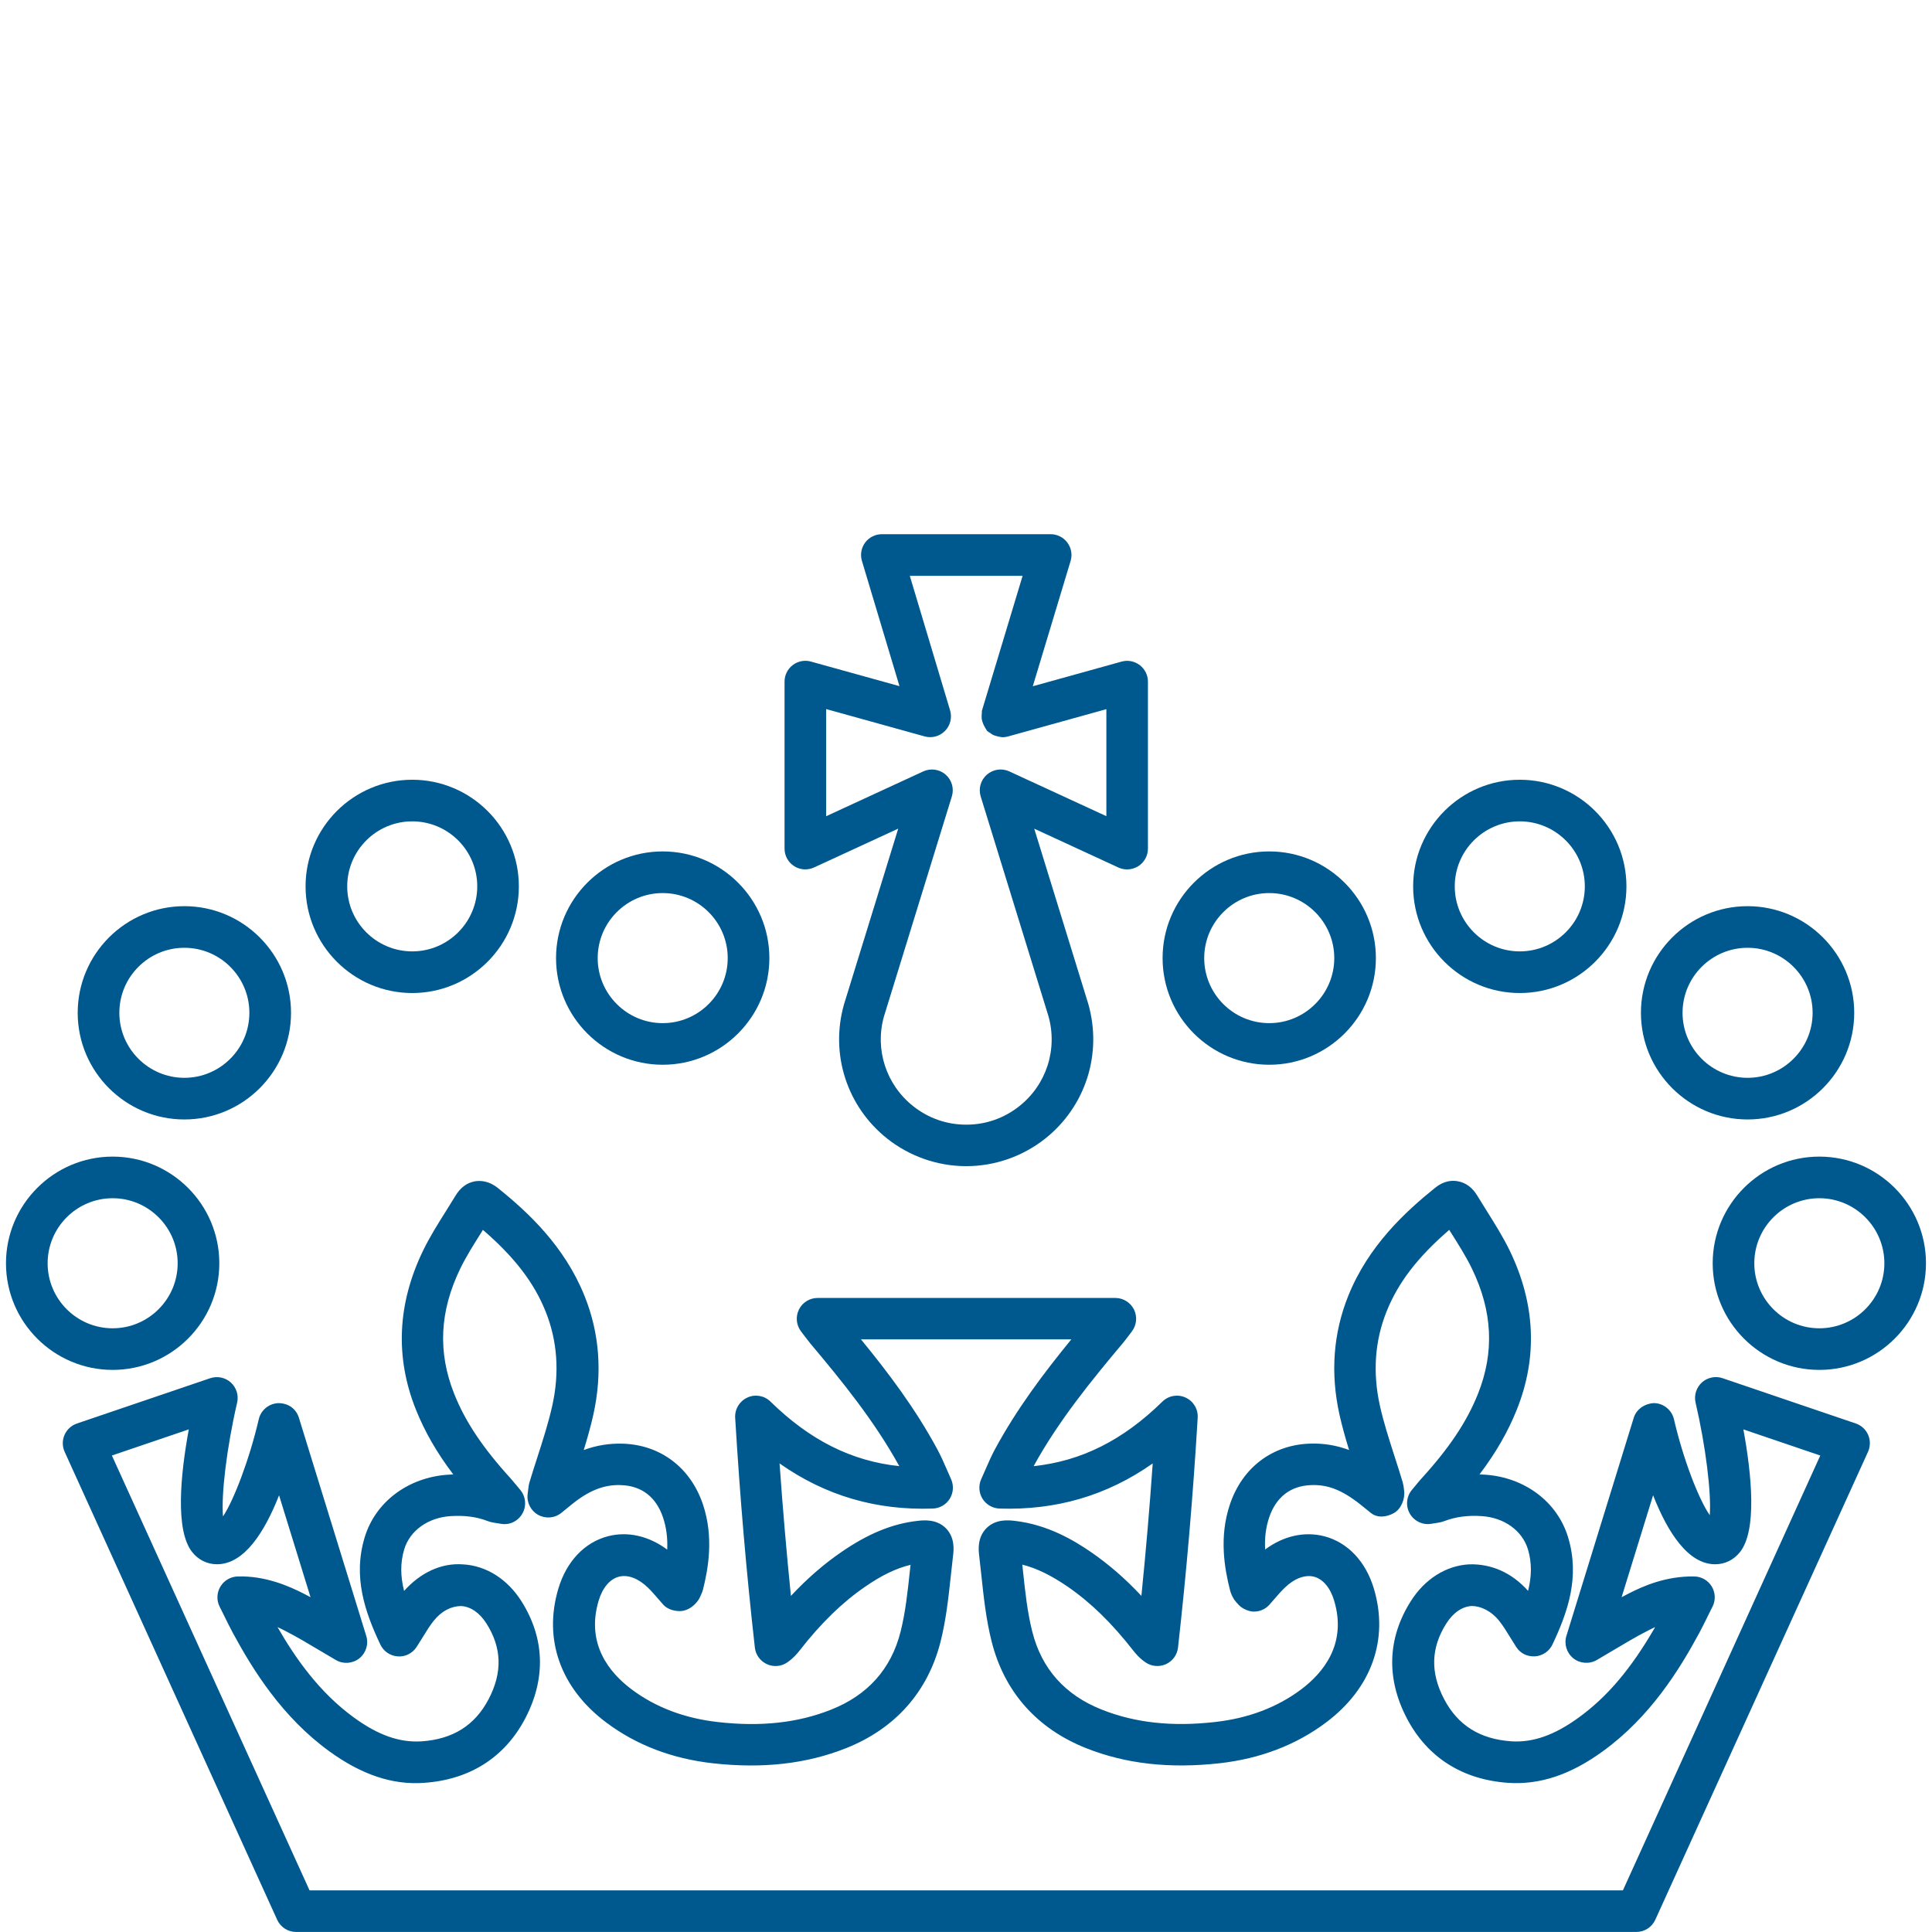 <?xml version="1.0" encoding="utf-8"?>
<!-- Generator: Adobe Illustrator 24.0.3, SVG Export Plug-In . SVG Version: 6.00 Build 0)  -->
<svg version="1.1" id="Layer_1" xmlns="http://www.w3.org/2000/svg" xmlns:xlink="http://www.w3.org/1999/xlink" x="0px" y="0px"
	 viewBox="0 0 51.024 51.024" style="enable-background:new 0 0 51.024 51.024;" xml:space="preserve">
<style type="text/css">
	.st0{fill:#00598E;}
</style>
<path class="st0" d="M10.887,26.226c1.553,0,2.816-1.264,2.816-2.817s-1.263-2.816-2.816-2.816S8.07,21.856,8.07,23.409
	S9.334,26.226,10.887,26.226z M10.887,21.692c0.947,0,1.717,0.77,1.717,1.717s-0.77,1.717-1.717,1.717S9.17,24.356,9.17,23.409
	S9.94,21.692,10.887,21.692z"/>
<path class="st0" d="M4.869,29.565c1.553,0,2.817-1.264,2.817-2.816c0-1.553-1.264-2.817-2.817-2.817s-2.817,1.264-2.817,2.817
	C2.052,28.301,3.316,29.565,4.869,29.565z M4.869,25.031c0.947,0,1.717,0.771,1.717,1.717c0,0.946-0.771,1.717-1.717,1.717
	s-1.717-0.771-1.717-1.717C3.152,25.801,3.922,25.031,4.869,25.031z"/>
<path class="st0" d="M5.792,33.363c0-1.554-1.264-2.817-2.817-2.817s-2.817,1.264-2.817,2.817c0,1.553,1.264,2.816,2.817,2.816
	S5.792,34.916,5.792,33.363z M1.258,33.363c0-0.947,0.771-1.718,1.717-1.718s1.717,0.771,1.717,1.718
	c0,0.946-0.771,1.717-1.717,1.717S1.258,34.31,1.258,33.363z"/>
<path class="st0" d="M17.502,28.12c1.553,0,2.817-1.264,2.817-2.817c0-1.553-1.264-2.817-2.817-2.817s-2.817,1.264-2.817,2.817
	C14.685,26.857,15.949,28.12,17.502,28.12z M17.502,23.586c0.947,0,1.717,0.771,1.717,1.717c0,0.947-0.771,1.718-1.717,1.718
	s-1.717-0.771-1.717-1.718C15.785,24.356,16.555,23.586,17.502,23.586z"/>
<path class="st0" d="M40.137,26.226c1.554,0,2.817-1.264,2.817-2.817s-1.264-2.816-2.817-2.816c-1.553,0-2.816,1.263-2.816,2.816
	S38.584,26.226,40.137,26.226z M40.137,21.692c0.947,0,1.718,0.77,1.718,1.717s-0.771,1.717-1.718,1.717
	c-0.946,0-1.717-0.771-1.717-1.717S39.19,21.692,40.137,21.692z"/>
<path class="st0" d="M46.154,29.565c1.553,0,2.816-1.264,2.816-2.816c0-1.553-1.264-2.817-2.816-2.817
	c-1.554,0-2.817,1.264-2.817,2.817C43.337,28.301,44.601,29.565,46.154,29.565z M46.154,25.031c0.946,0,1.717,0.771,1.717,1.717
	c0,0.946-0.771,1.717-1.717,1.717c-0.947,0-1.718-0.771-1.718-1.717C44.437,25.801,45.207,25.031,46.154,25.031z"/>
<path class="st0" d="M48.048,30.546c-1.553,0-2.816,1.264-2.816,2.817c0,1.553,1.264,2.816,2.816,2.816
	c1.554,0,2.817-1.264,2.817-2.816C50.865,31.81,49.602,30.546,48.048,30.546z M48.048,35.08c-0.946,0-1.717-0.771-1.717-1.717
	c0-0.947,0.771-1.718,1.717-1.718c0.947,0,1.718,0.771,1.718,1.718C49.766,34.31,48.995,35.08,48.048,35.08z"/>
<path class="st0" d="M33.521,28.12c1.553,0,2.816-1.264,2.816-2.817c0-1.553-1.264-2.817-2.816-2.817
	c-1.554,0-2.817,1.264-2.817,2.817C30.704,26.857,31.968,28.12,33.521,28.12z M33.521,23.586c0.946,0,1.717,0.771,1.717,1.717
	c0,0.947-0.771,1.718-1.717,1.718c-0.947,0-1.718-0.771-1.718-1.718C31.804,24.356,32.574,23.586,33.521,23.586z"/>
<path class="st0" d="M21.498,22.91l2.224-1.026l-1.431,4.638c-0.375,1.313,0.075,2.708,1.146,3.553
	c0.59,0.466,1.327,0.723,2.077,0.723c0.002,0,0.003,0,0.008,0c0.748,0,1.485-0.256,2.076-0.723c1.071-0.847,1.521-2.241,1.143-3.564
	l-1.427-4.626l2.223,1.026c0.073,0.034,0.152,0.05,0.23,0.05c0.104,0,0.206-0.029,0.297-0.086c0.157-0.101,0.253-0.276,0.253-0.463
	v-4.409c0-0.172-0.08-0.334-0.217-0.438c-0.137-0.104-0.312-0.139-0.48-0.092l-2.344,0.651l0.998-3.307
	c0.051-0.167,0.019-0.347-0.085-0.487s-0.268-0.222-0.441-0.222h-4.458c-0.174,0-0.337,0.082-0.441,0.221
	c-0.104,0.14-0.135,0.32-0.085,0.486l0.991,3.306l-2.338-0.649c-0.165-0.047-0.343-0.012-0.48,0.092
	c-0.137,0.104-0.217,0.266-0.217,0.438v4.409c0,0.188,0.095,0.362,0.253,0.463C21.129,22.976,21.328,22.987,21.498,22.91z
	 M21.817,18.726l2.601,0.722c0.192,0.055,0.399-0.001,0.54-0.145c0.14-0.143,0.191-0.351,0.134-0.542l-1.064-3.553h2.979
	l-1.067,3.537c-0.001,0.003,0,0.006-0.001,0.009c-0.002,0.006-0.006,0.01-0.007,0.016c-0.005,0.019,0.003,0.037-0.001,0.056
	c-0.003,0.02-0.003,0.04-0.005,0.061c-0.001,0.036-0.003,0.071,0.003,0.106c0.007,0.047,0.022,0.088,0.041,0.132c0,0,0,0,0,0.001
	c0.01,0.022,0.019,0.042,0.032,0.063c0.016,0.028,0.028,0.058,0.048,0.082c0.007,0.008,0.008,0.019,0.015,0.027
	c0.025,0.027,0.06,0.041,0.09,0.062c0.022,0.016,0.042,0.033,0.066,0.046c0.035,0.018,0.072,0.027,0.11,0.037
	c0.034,0.009,0.067,0.018,0.103,0.021c0.012,0.001,0.023,0.007,0.035,0.007c0.041,0,0.081-0.004,0.121-0.013
	c0.005-0.001,0.009-0.005,0.014-0.006c0.005-0.001,0.009,0,0.014-0.001l2.601-0.722v2.826l-2.02-0.932c-0.001,0-0.001,0-0.002,0
	l-0.54-0.25c-0.197-0.091-0.429-0.058-0.593,0.085s-0.228,0.369-0.164,0.576l1.787,5.794c0.252,0.882-0.05,1.82-0.77,2.388
	c-0.403,0.318-0.885,0.486-1.394,0.486c0,0-0.001,0-0.001,0c-0.002,0-0.004,0-0.006,0c-0.003-0.001-0.004-0.001-0.005,0
	c-0.509-0.001-0.989-0.169-1.391-0.486c-0.72-0.568-1.022-1.506-0.773-2.377l1.791-5.805c0.064-0.208,0-0.433-0.163-0.576
	c-0.165-0.143-0.396-0.176-0.593-0.085l-2.563,1.183V18.726z"/>
<path class="st0" d="M49.011,37.594l-3.518-1.196c-0.188-0.064-0.397-0.021-0.546,0.112c-0.147,0.135-0.212,0.338-0.167,0.532
	c0.271,1.167,0.418,2.39,0.375,2.975c-0.303-0.44-0.704-1.492-0.946-2.535c-0.057-0.242-0.269-0.417-0.517-0.426
	c-0.238,0.006-0.472,0.149-0.545,0.388l-1.778,5.759c-0.067,0.216,0.006,0.451,0.183,0.593c0.177,0.141,0.422,0.158,0.619,0.045
	l0.445-0.263c0.306-0.182,0.59-0.352,0.886-0.503c0.068-0.036,0.139-0.07,0.211-0.104c-0.632,1.096-1.264,1.842-2.019,2.389
	c-0.644,0.468-1.21,0.664-1.779,0.628c-0.831-0.058-1.412-0.422-1.775-1.113c-0.369-0.703-0.351-1.356,0.058-2
	c0.18-0.284,0.418-0.447,0.671-0.461c0.231,0,0.515,0.127,0.728,0.398c0.102,0.127,0.187,0.268,0.281,0.42l0.164,0.262
	c0.108,0.167,0.28,0.26,0.499,0.25c0.199-0.014,0.375-0.134,0.46-0.314c0.401-0.849,0.729-1.778,0.414-2.825
	c-0.281-0.938-1.144-1.589-2.195-1.659c-0.049-0.003-0.098-0.006-0.146-0.007c0.438-0.58,0.754-1.132,0.987-1.716
	c0.552-1.383,0.488-2.794-0.189-4.194c-0.176-0.361-0.391-0.704-0.605-1.046l-0.25-0.403c-0.131-0.217-0.305-0.346-0.516-0.383
	c-0.146-0.029-0.367-0.017-0.6,0.173c-0.789,0.635-1.764,1.533-2.295,2.857c-0.395,0.985-0.473,2.038-0.231,3.131
	c0.071,0.318,0.16,0.63,0.254,0.936c-0.335-0.124-0.679-0.181-1.035-0.168c-0.992,0.033-1.78,0.63-2.109,1.596
	c-0.297,0.872-0.143,1.714,0.001,2.28c0.026,0.099,0.068,0.175,0.11,0.246c0.019,0.029,0.102,0.12,0.126,0.146
	c0.106,0.11,0.297,0.175,0.406,0.168c0.153-0.003,0.298-0.069,0.399-0.184l0.133-0.152c0.088-0.102,0.174-0.202,0.27-0.294
	c0.254-0.247,0.536-0.35,0.771-0.292c0.238,0.062,0.433,0.293,0.534,0.634c0.341,1.141-0.285,1.902-0.87,2.342
	c-0.632,0.474-1.397,0.764-2.276,0.862c-1.135,0.129-2.11,0.022-2.986-0.325c-0.975-0.385-1.594-1.079-1.841-2.063
	c-0.13-0.514-0.187-1.05-0.247-1.618l-0.016-0.15c0.375,0.094,0.756,0.279,1.196,0.58c0.605,0.416,1.17,0.965,1.727,1.681
	c0.064,0.08,0.161,0.203,0.329,0.319c0.159,0.109,0.365,0.129,0.541,0.049s0.298-0.247,0.319-0.439
	c0.224-1.995,0.395-3.98,0.52-6.069c0.014-0.228-0.113-0.439-0.32-0.533c-0.207-0.096-0.451-0.053-0.613,0.107
	c-1.039,1.018-2.136,1.57-3.4,1.704c0.652-1.188,1.519-2.253,2.352-3.244c0.045-0.053,0.086-0.107,0.142-0.181l0.1-0.132
	c0.127-0.166,0.149-0.391,0.057-0.578s-0.284-0.307-0.493-0.307h-7.863c-0.209,0-0.4,0.118-0.493,0.306s-0.071,0.412,0.056,0.578
	l0.097,0.128c0.057,0.075,0.099,0.131,0.145,0.187c0.831,0.987,1.696,2.05,2.352,3.243c-1.265-0.134-2.361-0.687-3.4-1.704
	c-0.163-0.16-0.407-0.204-0.613-0.107c-0.207,0.094-0.334,0.306-0.321,0.533c0.125,2.086,0.295,4.071,0.52,6.069
	c0.021,0.192,0.143,0.359,0.32,0.439c0.177,0.081,0.382,0.062,0.542-0.051c0.158-0.11,0.252-0.223,0.329-0.321
	c0.557-0.714,1.121-1.263,1.726-1.677c0.426-0.293,0.797-0.478,1.195-0.575l-0.018,0.161c-0.06,0.562-0.117,1.093-0.245,1.603
	c-0.248,0.984-0.867,1.679-1.841,2.063c-0.878,0.348-1.855,0.454-2.987,0.325c-0.878-0.099-1.644-0.389-2.276-0.863
	c-0.585-0.438-1.211-1.2-0.871-2.341c0.102-0.341,0.296-0.572,0.534-0.634c0.238-0.063,0.519,0.045,0.772,0.292
	c0.091,0.088,0.173,0.185,0.257,0.281l0.146,0.167c0.1,0.11,0.255,0.161,0.404,0.167c0.152,0.012,0.309-0.064,0.416-0.169
	c0.025-0.023,0.071-0.068,0.12-0.146c0.028-0.046,0.09-0.188,0.104-0.24c0.141-0.557,0.295-1.398-0.001-2.271
	c-0.329-0.965-1.118-1.562-2.11-1.595c-0.358-0.011-0.699,0.044-1.035,0.168c0.094-0.306,0.183-0.618,0.254-0.936
	c0.242-1.094,0.164-2.146-0.232-3.131c-0.532-1.326-1.506-2.224-2.294-2.856c-0.235-0.189-0.457-0.197-0.602-0.174
	c-0.212,0.038-0.385,0.167-0.514,0.382l-0.251,0.405c-0.215,0.342-0.43,0.684-0.605,1.045c-0.678,1.4-0.742,2.812-0.19,4.194
	c0.233,0.583,0.549,1.135,0.988,1.715c-0.048,0.002-0.097,0.005-0.146,0.008c-1.052,0.072-1.914,0.723-2.195,1.658
	c-0.315,1.047,0.013,1.978,0.415,2.827c0.085,0.18,0.261,0.3,0.46,0.313c0.197,0.016,0.39-0.082,0.498-0.25l0.165-0.262
	c0.094-0.152,0.179-0.293,0.28-0.42c0.214-0.271,0.47-0.394,0.729-0.398c0.252,0.014,0.491,0.178,0.671,0.462
	c0.407,0.642,0.425,1.296,0.056,1.999c-0.363,0.692-0.944,1.057-1.774,1.113c-0.58,0.034-1.138-0.16-1.781-0.628
	c-0.924-0.67-1.558-1.587-2.019-2.389c0.073,0.033,0.143,0.068,0.212,0.104c0.294,0.151,0.579,0.32,0.883,0.502l0.447,0.264
	c0.194,0.113,0.44,0.096,0.618-0.045c0.177-0.142,0.25-0.377,0.183-0.593l-1.778-5.759c-0.073-0.237-0.278-0.39-0.545-0.388
	c-0.248,0.009-0.46,0.184-0.516,0.426c-0.249,1.072-0.666,2.152-0.944,2.565c-0.05-0.572,0.097-1.817,0.373-3.004
	c0.045-0.195-0.019-0.398-0.167-0.533c-0.148-0.134-0.357-0.175-0.546-0.112l-3.518,1.196c-0.147,0.05-0.266,0.159-0.328,0.302
	s-0.06,0.305,0.004,0.446L7.32,50.701c0.089,0.196,0.285,0.322,0.5,0.322h35.395c0.216,0,0.411-0.126,0.501-0.322l5.618-12.359
	c0.064-0.142,0.065-0.304,0.004-0.446S49.158,37.644,49.011,37.594z M42.861,49.924H8.175L2.955,38.44l2.031-0.69
	c-0.222,1.211-0.363,2.671,0.09,3.241c0.165,0.207,0.397,0.321,0.655,0.321c0.72,0,1.259-0.854,1.639-1.821l0.831,2.691
	c-0.054-0.029-0.108-0.058-0.163-0.086c-0.427-0.219-1.042-0.481-1.751-0.462c-0.19,0.002-0.365,0.102-0.464,0.264
	C5.724,42.06,5.715,42.261,5.8,42.431l0.117,0.235c0.08,0.162,0.153,0.31,0.231,0.456c0.53,0.979,1.298,2.221,2.547,3.128
	c0.851,0.618,1.669,0.895,2.502,0.835c1.209-0.083,2.133-0.671,2.673-1.699c0.552-1.053,0.518-2.125-0.101-3.101
	c-0.371-0.585-0.933-0.938-1.542-0.97c-0.577-0.044-1.13,0.224-1.555,0.701c-0.094-0.376-0.106-0.733,0.003-1.097
	c0.148-0.493,0.626-0.838,1.218-0.878c0.371-0.024,0.693,0.016,0.984,0.129c0.09,0.034,0.168,0.046,0.243,0.056l0.105,0.017
	c0.232,0.042,0.455-0.067,0.57-0.268c0.115-0.199,0.093-0.45-0.055-0.627l-0.097-0.117c-0.058-0.07-0.103-0.125-0.152-0.18
	c-0.742-0.815-1.203-1.505-1.495-2.238c-0.438-1.099-0.387-2.181,0.158-3.306c0.158-0.325,0.353-0.632,0.546-0.939l0.054-0.087
	c0.833,0.719,1.35,1.394,1.655,2.154c0.311,0.774,0.371,1.61,0.178,2.482c-0.1,0.451-0.242,0.892-0.392,1.359
	c-0.071,0.221-0.143,0.442-0.208,0.66c-0.02,0.062-0.032,0.13-0.052,0.32c-0.029,0.224,0.081,0.441,0.277,0.551
	c0.197,0.11,0.44,0.089,0.614-0.053l0.25-0.203c0.463-0.381,0.874-0.549,1.328-0.529c0.54,0.018,0.922,0.312,1.105,0.85
	c0.09,0.266,0.126,0.548,0.112,0.853c-0.484-0.359-1.04-0.489-1.564-0.353c-0.619,0.161-1.097,0.665-1.311,1.384
	c-0.401,1.345,0.06,2.633,1.265,3.535c0.791,0.594,1.738,0.956,2.813,1.077c1.313,0.146,2.464,0.019,3.514-0.396
	c1.303-0.516,2.168-1.49,2.503-2.819c0.147-0.584,0.21-1.179,0.272-1.754l0.058-0.52c0.016-0.129,0.056-0.469-0.19-0.718
	c-0.249-0.25-0.593-0.212-0.74-0.196c-0.668,0.073-1.311,0.336-2.021,0.825c-0.464,0.318-0.905,0.701-1.332,1.158
	c-0.117-1.155-0.216-2.314-0.3-3.499c1.213,0.854,2.552,1.243,4.048,1.192c0.184-0.007,0.352-0.104,0.448-0.261
	s0.109-0.35,0.033-0.517l-0.114-0.26c-0.083-0.189-0.159-0.363-0.249-0.528c-0.576-1.069-1.293-2.021-2.017-2.903h5.557
	c-0.726,0.887-1.443,1.839-2.017,2.902c-0.091,0.168-0.167,0.344-0.251,0.535l-0.112,0.254c-0.076,0.167-0.063,0.361,0.033,0.518
	c0.097,0.155,0.265,0.253,0.448,0.26c1.49,0.048,2.836-0.338,4.048-1.192c-0.083,1.186-0.183,2.345-0.299,3.498
	c-0.427-0.456-0.867-0.838-1.333-1.158c-0.448-0.307-1.146-0.727-2.02-0.824c-0.148-0.016-0.492-0.056-0.741,0.196
	c-0.247,0.249-0.206,0.589-0.191,0.718l0.056,0.504c0.062,0.581,0.125,1.182,0.274,1.77c0.334,1.329,1.2,2.305,2.503,2.819
	c1.048,0.414,2.197,0.541,3.514,0.396c1.076-0.121,2.022-0.483,2.813-1.076c1.204-0.903,1.665-2.192,1.265-3.536
	c-0.215-0.719-0.692-1.223-1.312-1.384c-0.525-0.134-1.078-0.008-1.56,0.35c-0.017-0.313,0.02-0.589,0.107-0.849
	c0.184-0.538,0.565-0.832,1.104-0.851c0.476-0.021,0.873,0.153,1.401,0.589l0.174,0.141c0.174,0.144,0.413,0.119,0.611,0.01
	c0.197-0.11,0.303-0.376,0.273-0.6c-0.01-0.096-0.021-0.16-0.039-0.221c-0.066-0.223-0.138-0.445-0.21-0.668
	c-0.149-0.466-0.292-0.906-0.392-1.356c-0.192-0.872-0.133-1.707,0.179-2.483c0.304-0.759,0.82-1.434,1.654-2.153l0.054,0.086
	c0.193,0.308,0.389,0.615,0.546,0.939c0.545,1.126,0.597,2.208,0.158,3.307c-0.293,0.734-0.754,1.425-1.495,2.239
	c-0.047,0.052-0.092,0.105-0.148,0.174l-0.1,0.121c-0.149,0.178-0.171,0.429-0.055,0.63c0.116,0.199,0.348,0.308,0.573,0.265
	l0.108-0.017c0.069-0.01,0.147-0.021,0.236-0.055c0.292-0.111,0.614-0.155,0.985-0.129c0.591,0.039,1.068,0.384,1.217,0.878
	c0.108,0.363,0.097,0.721,0.003,1.096c-0.424-0.476-0.964-0.718-1.554-0.701c-0.609,0.032-1.172,0.386-1.542,0.971
	c-0.62,0.977-0.655,2.049-0.103,3.101c0.54,1.027,1.464,1.615,2.673,1.699c0.842,0.056,1.65-0.216,2.502-0.835
	c1.252-0.909,2.019-2.149,2.549-3.131c0.077-0.145,0.15-0.292,0.23-0.455l0.116-0.233c0.086-0.17,0.077-0.371-0.021-0.533
	s-0.274-0.262-0.464-0.264c-0.735-0.011-1.328,0.243-1.752,0.462c-0.055,0.028-0.109,0.057-0.164,0.086l0.832-2.692
	c0.38,0.969,0.92,1.822,1.639,1.822c0.258,0,0.49-0.114,0.655-0.321c0.453-0.569,0.312-2.03,0.09-3.241l2.031,0.69L42.861,49.924z"
	/>
</svg>
